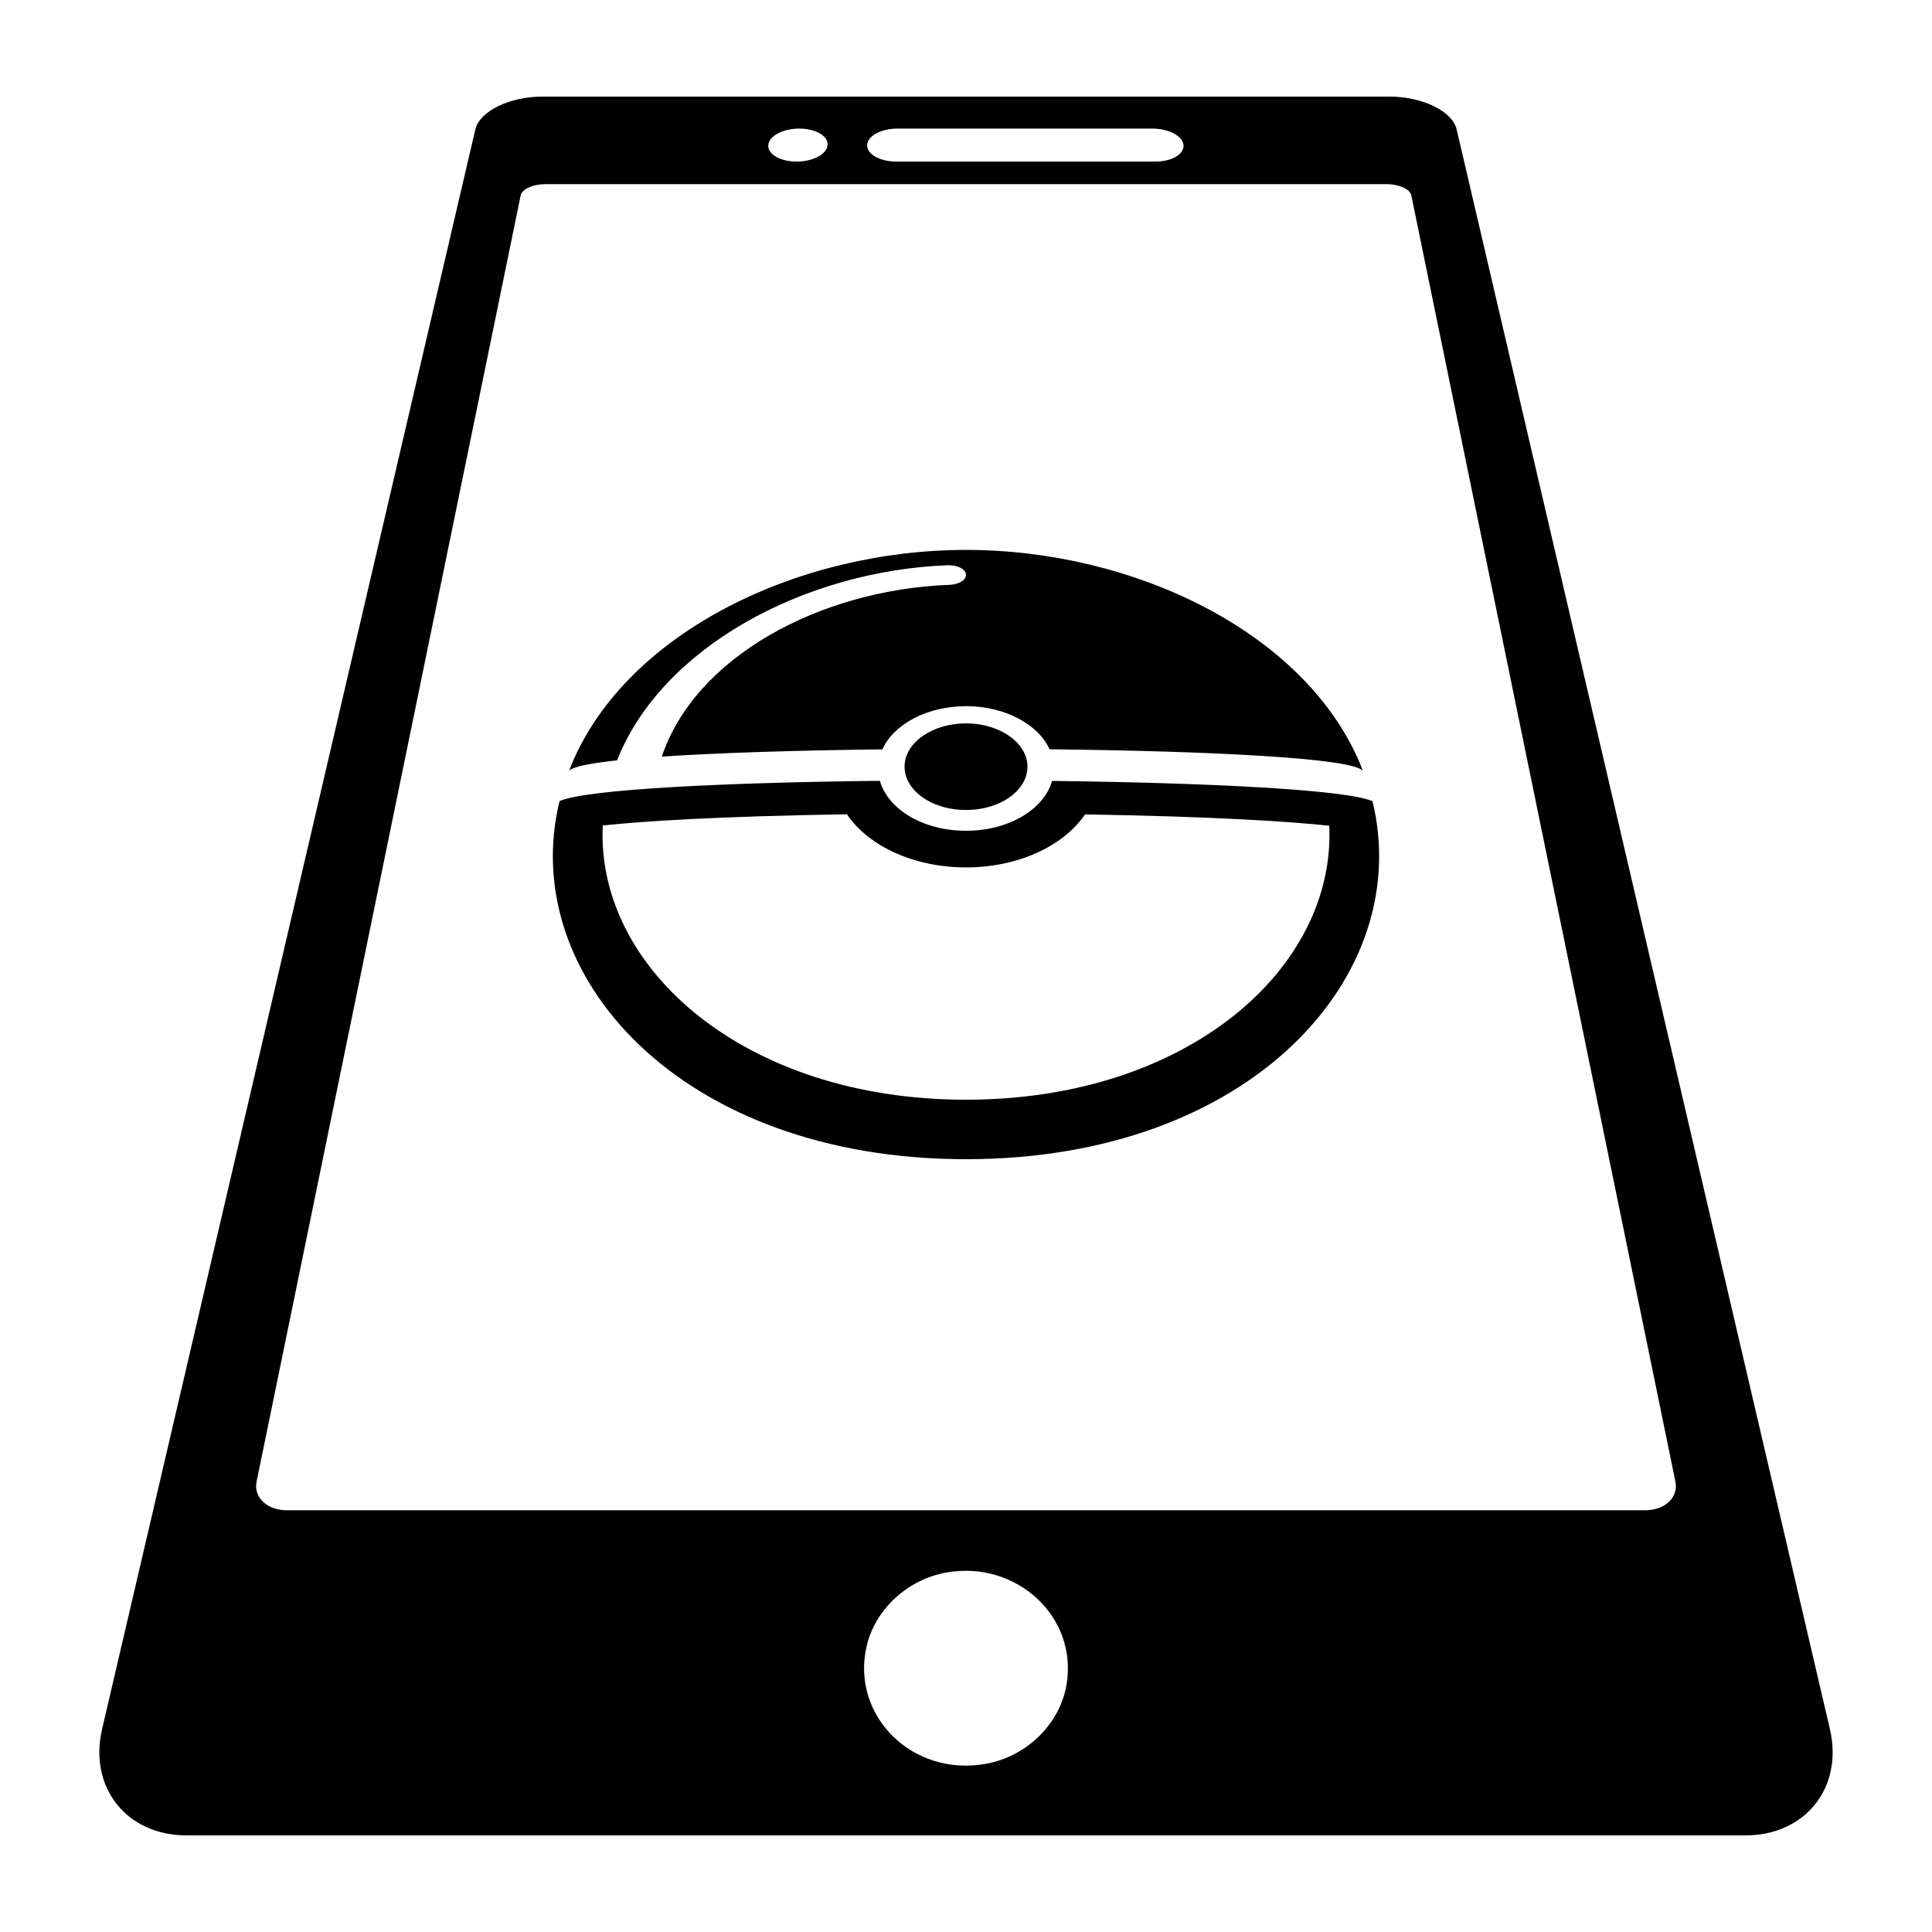 <?xml version="1.0" ?><!DOCTYPE svg  PUBLIC '-//W3C//DTD SVG 1.1//EN'  'http://www.w3.org/Graphics/SVG/1.1/DTD/svg11.dtd'><svg enable-background="new 0 0 100 100" height="100px" id="Layer_1" version="1.1" viewBox="0 0 100 100" width="100px" xml:space="preserve" xmlns="http://www.w3.org/2000/svg" xmlns:xlink="http://www.w3.org/1999/xlink"><g><path d="M24.604,6.698L5.284,89.498c-0.7,3,1.25,5.502,4.376,5.502h80.68c3.126,0,5.076-2.502,4.376-5.502L75.396,6.698   C75.176,5.754,73.623,5,71.924,5H28.076C26.377,5,24.824,5.754,24.604,6.698z M51.06,91.289c-3.826,0.712-7.021-2.48-6.209-6.06   c0.438-1.931,2.126-3.482,4.143-3.837c3.611-0.637,6.807,2.289,6.209,5.81C54.861,89.216,53.173,90.895,51.06,91.289z    M85.144,78.171H14.856c-1.038,0-1.743-0.669-1.574-1.488L26.951,10.11c0.066-0.32,0.64-0.579,1.283-0.579h43.532   c0.643,0,1.217,0.258,1.283,0.579l13.669,66.572C86.887,77.501,86.183,78.171,85.144,78.171z M42.836,7.503   c-0.031,0.474-0.749,0.86-1.603,0.86s-1.511-0.387-1.467-0.86c0.044-0.469,0.761-0.847,1.602-0.847S42.867,7.033,42.836,7.503z    M61.257,7.503L61.257,7.503c0.049,0.474-0.604,0.86-1.459,0.86H46.39c-0.854,0-1.529-0.387-1.507-0.86v0   c0.022-0.469,0.721-0.847,1.563-0.847h13.201C60.488,6.656,61.209,7.033,61.257,7.503z"/><g><g><g><path d="M43.835,42.147c1.109,1.637,3.452,2.75,6.165,2.75c2.708,0,5.05-1.111,6.161-2.744      c6.648,0.111,10.593,0.365,12.641,0.587C69.145,50.1,61.485,56.921,50,56.921c-11.492,0-19.153-6.828-18.801-14.193      C33.238,42.506,37.179,42.252,43.835,42.147 M45.544,40.415c-7.981,0.088-15.166,0.431-16.582,1.048      C26.759,50.471,35.223,60,50,60c14.774,0,23.239-9.526,21.039-18.533c-1.413-0.603-8.601-0.951-16.584-1.047      C54.044,41.872,52.248,43,50,43C47.75,43,45.953,41.87,45.544,40.415L45.544,40.415z"/></g><path d="M53.177,39.579c0.083,1.268-1.338,2.345-3.177,2.345c-1.839,0-3.259-1.077-3.177-2.345     c0.079-1.205,1.499-2.138,3.177-2.138C51.677,37.441,53.098,38.375,53.177,39.579z"/></g><path d="M50,28.463c-8.698,0-17.542,4.265-20.406,11.083c-0.05,0.119-0.091,0.237-0.137,0.356    c0.163-0.211,1.063-0.393,2.481-0.545c2.298-5.832,9.667-9.814,17.111-10.1c0.514-0.02,0.95,0.211,0.95,0.502l0,0    c0,0.269-0.374,0.494-0.856,0.512c-6.706,0.252-13.157,3.726-14.888,8.891c2.984-0.199,7.071-0.325,11.417-0.375    c0.588-1.309,2.332-2.236,4.327-2.236c1.993,0,3.735,0.924,4.325,2.232c8.303,0.089,15.712,0.455,16.217,1.118    c-0.046-0.119-0.087-0.237-0.136-0.355C67.542,32.728,58.699,28.463,50,28.463z"/></g></g></svg>